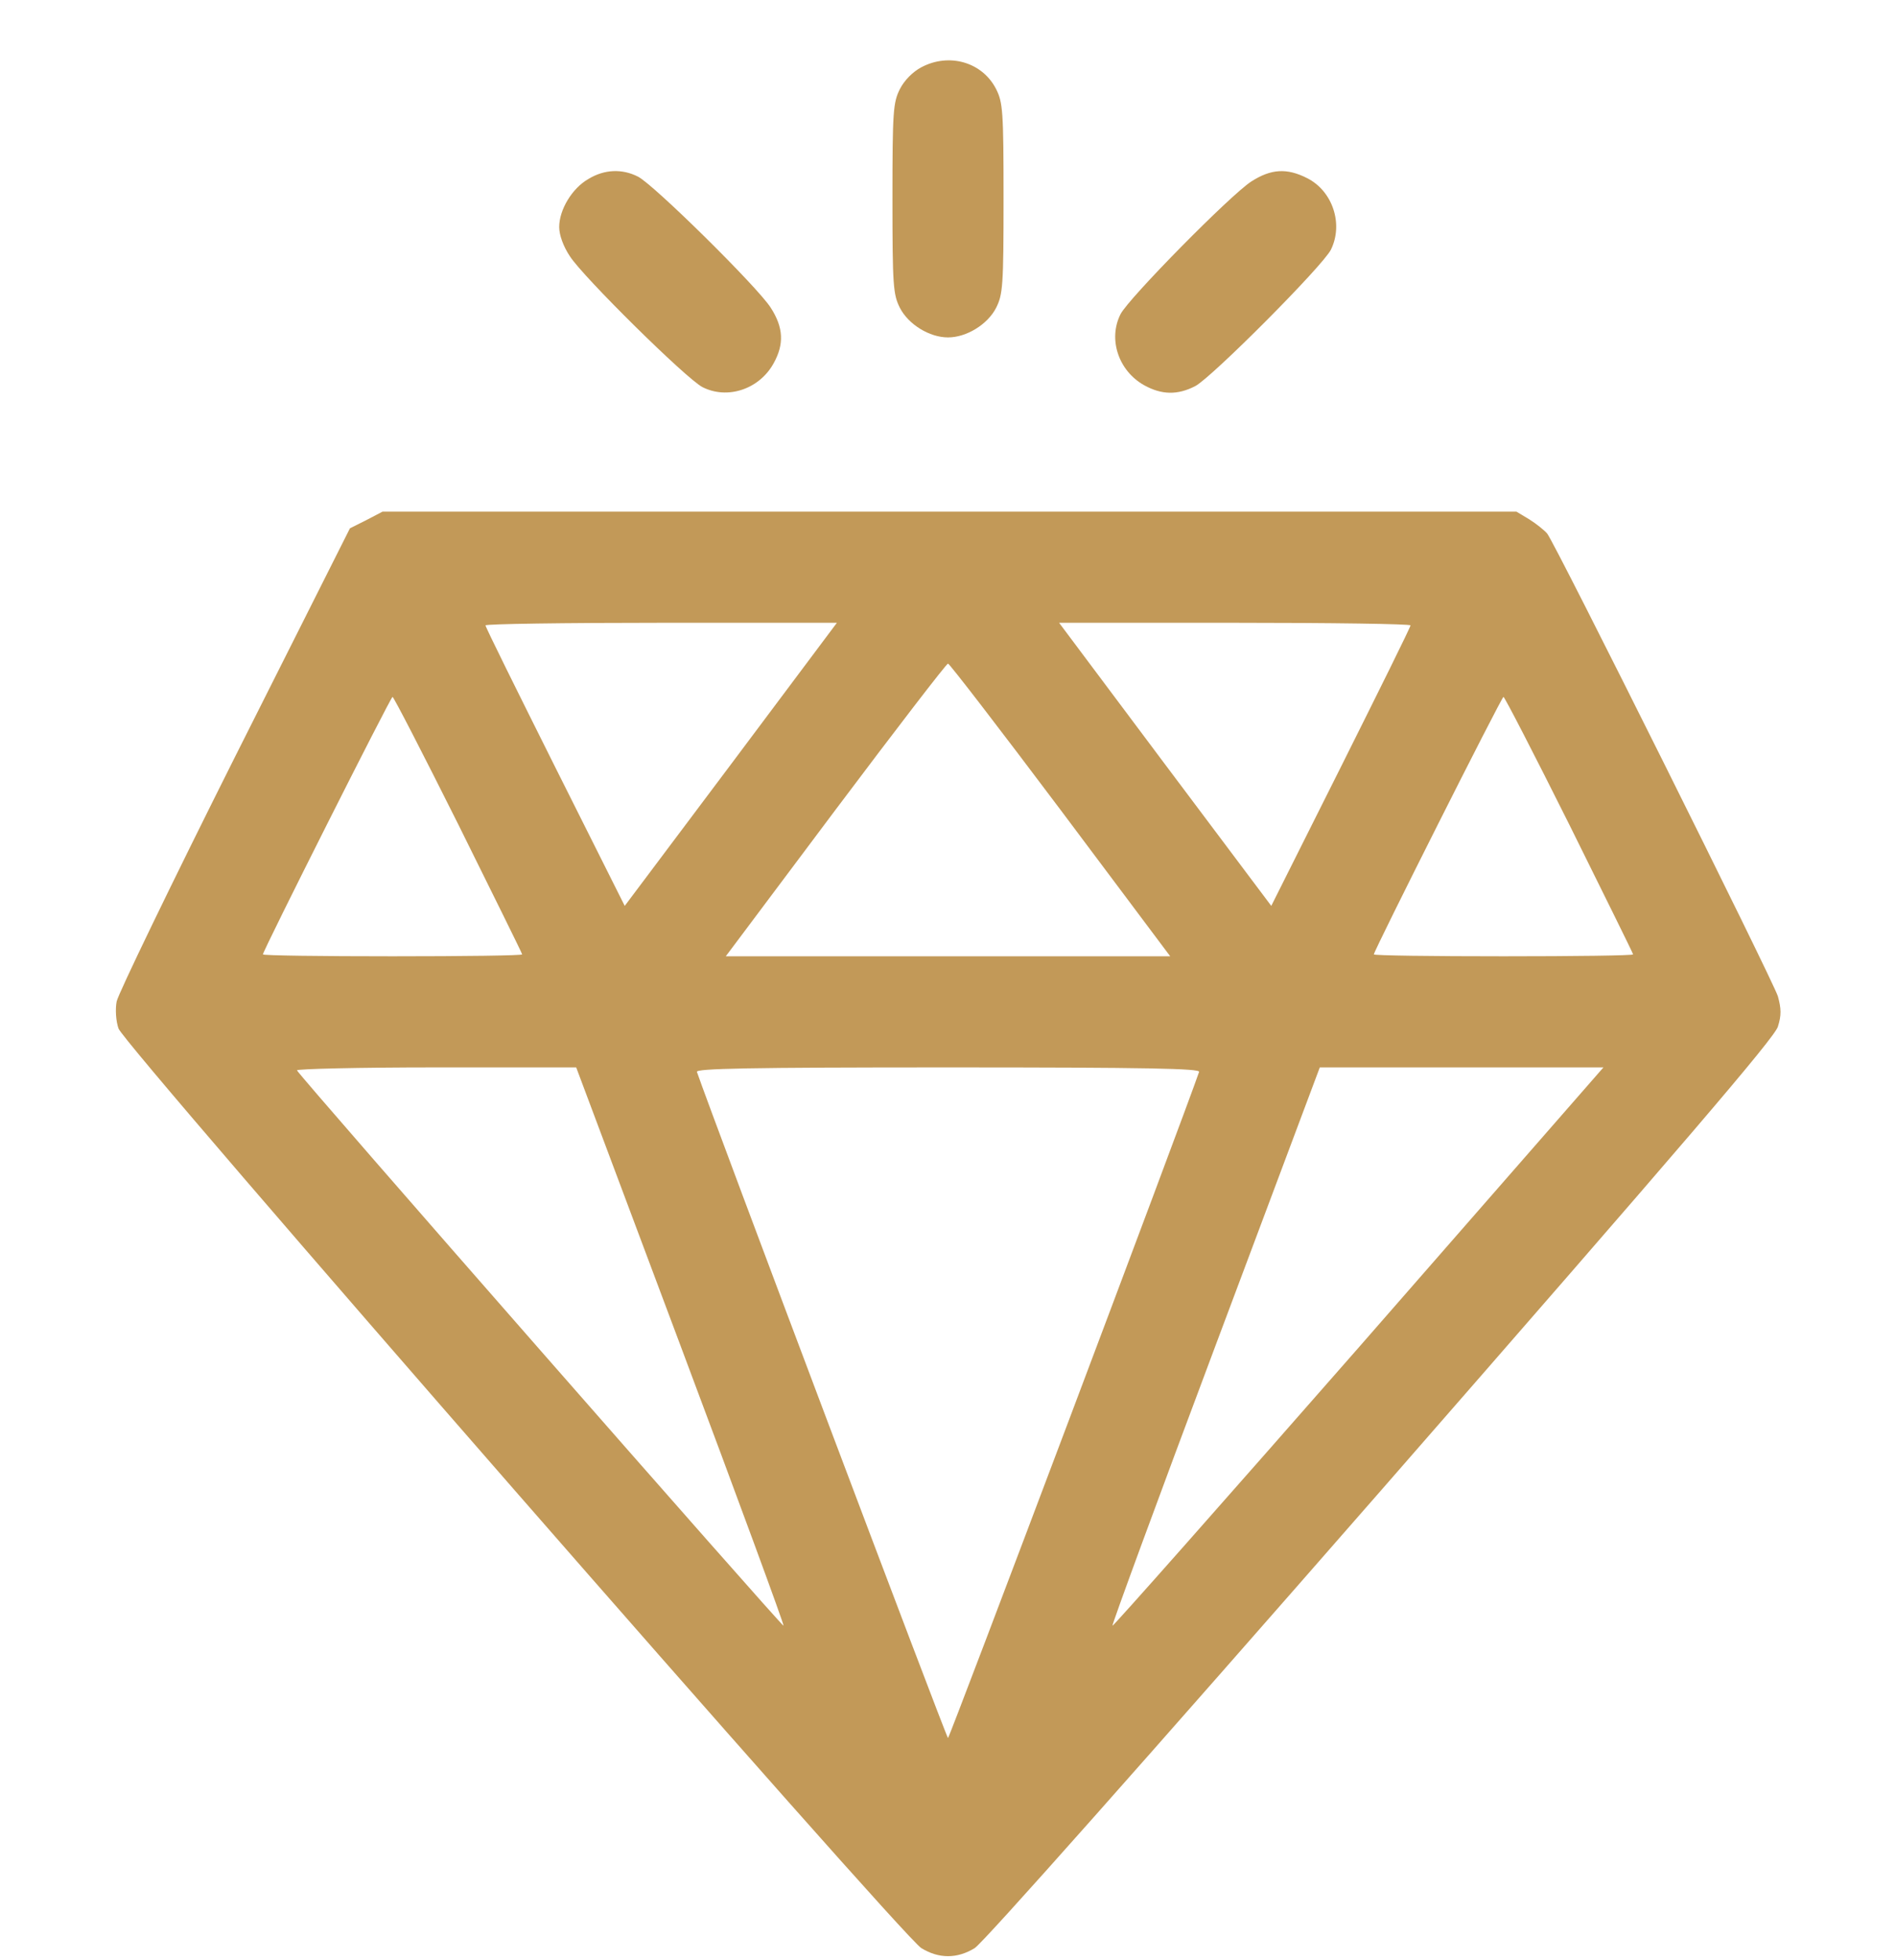 <svg width="30" height="31" viewBox="0 0 30 31" fill="none" xmlns="http://www.w3.org/2000/svg">
<g clip-path="url(#clip0_3329_104914)">
<path d="M14.578 1.064C14.443 1.135 14.309 1.27 14.238 1.41C14.133 1.621 14.121 1.75 14.121 3.139C14.121 4.527 14.133 4.656 14.238 4.867C14.373 5.131 14.707 5.336 15 5.336C15.293 5.336 15.627 5.131 15.762 4.867C15.867 4.656 15.879 4.527 15.879 3.139C15.879 1.75 15.867 1.621 15.762 1.41C15.545 0.982 15.018 0.83 14.578 1.064Z" fill="#C29958"/>
<path d="M9.311 2.83C9.053 2.976 8.848 3.316 8.848 3.591C8.848 3.714 8.912 3.896 9.018 4.054C9.229 4.382 10.863 5.994 11.115 6.122C11.508 6.322 12.012 6.158 12.24 5.747C12.41 5.443 12.398 5.179 12.193 4.863C11.982 4.535 10.348 2.923 10.096 2.794C9.844 2.665 9.562 2.677 9.311 2.83Z" fill="#C29958"/>
<path d="M19.799 2.87C19.471 3.081 17.859 4.716 17.73 4.968C17.531 5.361 17.695 5.864 18.105 6.093C18.381 6.245 18.633 6.251 18.914 6.105C19.178 5.964 20.93 4.206 21.059 3.948C21.258 3.544 21.088 3.023 20.684 2.818C20.361 2.653 20.109 2.671 19.799 2.87Z" fill="#C29958"/>
<path d="M5.795 8.226L5.537 8.355L3.709 11.988C2.707 13.986 1.869 15.72 1.846 15.837C1.822 15.96 1.834 16.148 1.875 16.265C1.963 16.535 14.268 30.621 14.578 30.808C14.854 30.978 15.146 30.978 15.422 30.808C15.551 30.732 18.135 27.82 21.85 23.572C26.648 18.081 28.078 16.412 28.131 16.236C28.189 16.054 28.184 15.949 28.131 15.755C28.049 15.498 24.615 8.607 24.48 8.437C24.434 8.384 24.311 8.285 24.199 8.214L23.994 8.091H15.023H6.053L5.795 8.226ZM11.566 12.087L9.885 14.326L8.783 12.128C8.18 10.921 7.682 9.919 7.682 9.89C7.676 9.867 8.93 9.849 10.459 9.849H13.242L11.566 12.087ZM22.318 9.89C22.318 9.919 21.82 10.921 21.217 12.128L20.115 14.326L18.434 12.087L16.758 9.849H19.541C21.07 9.849 22.324 9.867 22.318 9.89ZM16.781 12.808L18.516 15.123H15H11.484L13.219 12.808C14.174 11.537 14.976 10.494 15 10.494C15.023 10.494 15.826 11.537 16.781 12.808ZM7.254 13.043C7.805 14.156 8.262 15.076 8.262 15.093C8.262 15.111 7.342 15.123 6.211 15.123C5.086 15.123 4.16 15.111 4.16 15.093C4.16 15.035 6.182 11.021 6.211 11.021C6.229 11.021 6.697 11.929 7.254 13.043ZM24.832 13.043C25.383 14.156 25.84 15.076 25.84 15.093C25.84 15.111 24.92 15.123 23.789 15.123C22.664 15.123 21.738 15.111 21.738 15.093C21.738 15.035 23.76 11.021 23.789 11.021C23.807 11.021 24.275 11.929 24.832 13.043ZM10.77 21.287C11.678 23.706 12.41 25.699 12.398 25.71C12.381 25.734 4.734 17.015 4.699 16.927C4.687 16.904 5.678 16.88 6.896 16.88H9.117L10.77 21.287ZM18.973 16.951C18.727 17.666 15.023 27.486 15 27.486C14.976 27.486 11.273 17.666 11.027 16.951C11.01 16.898 11.83 16.88 15 16.88C18.17 16.88 18.99 16.898 18.973 16.951ZM21.498 21.31C19.365 23.742 17.613 25.722 17.602 25.71C17.59 25.699 18.322 23.706 19.23 21.287L20.883 16.88H23.127H25.371L21.498 21.31Z" fill="#C29958"/>
</g>
<defs>
<clipPath id="clip0_3329_104914">
<rect width="30" height="30" fill="white" transform="translate(0 0.941)"/>
</clipPath>
</defs>
</svg>
